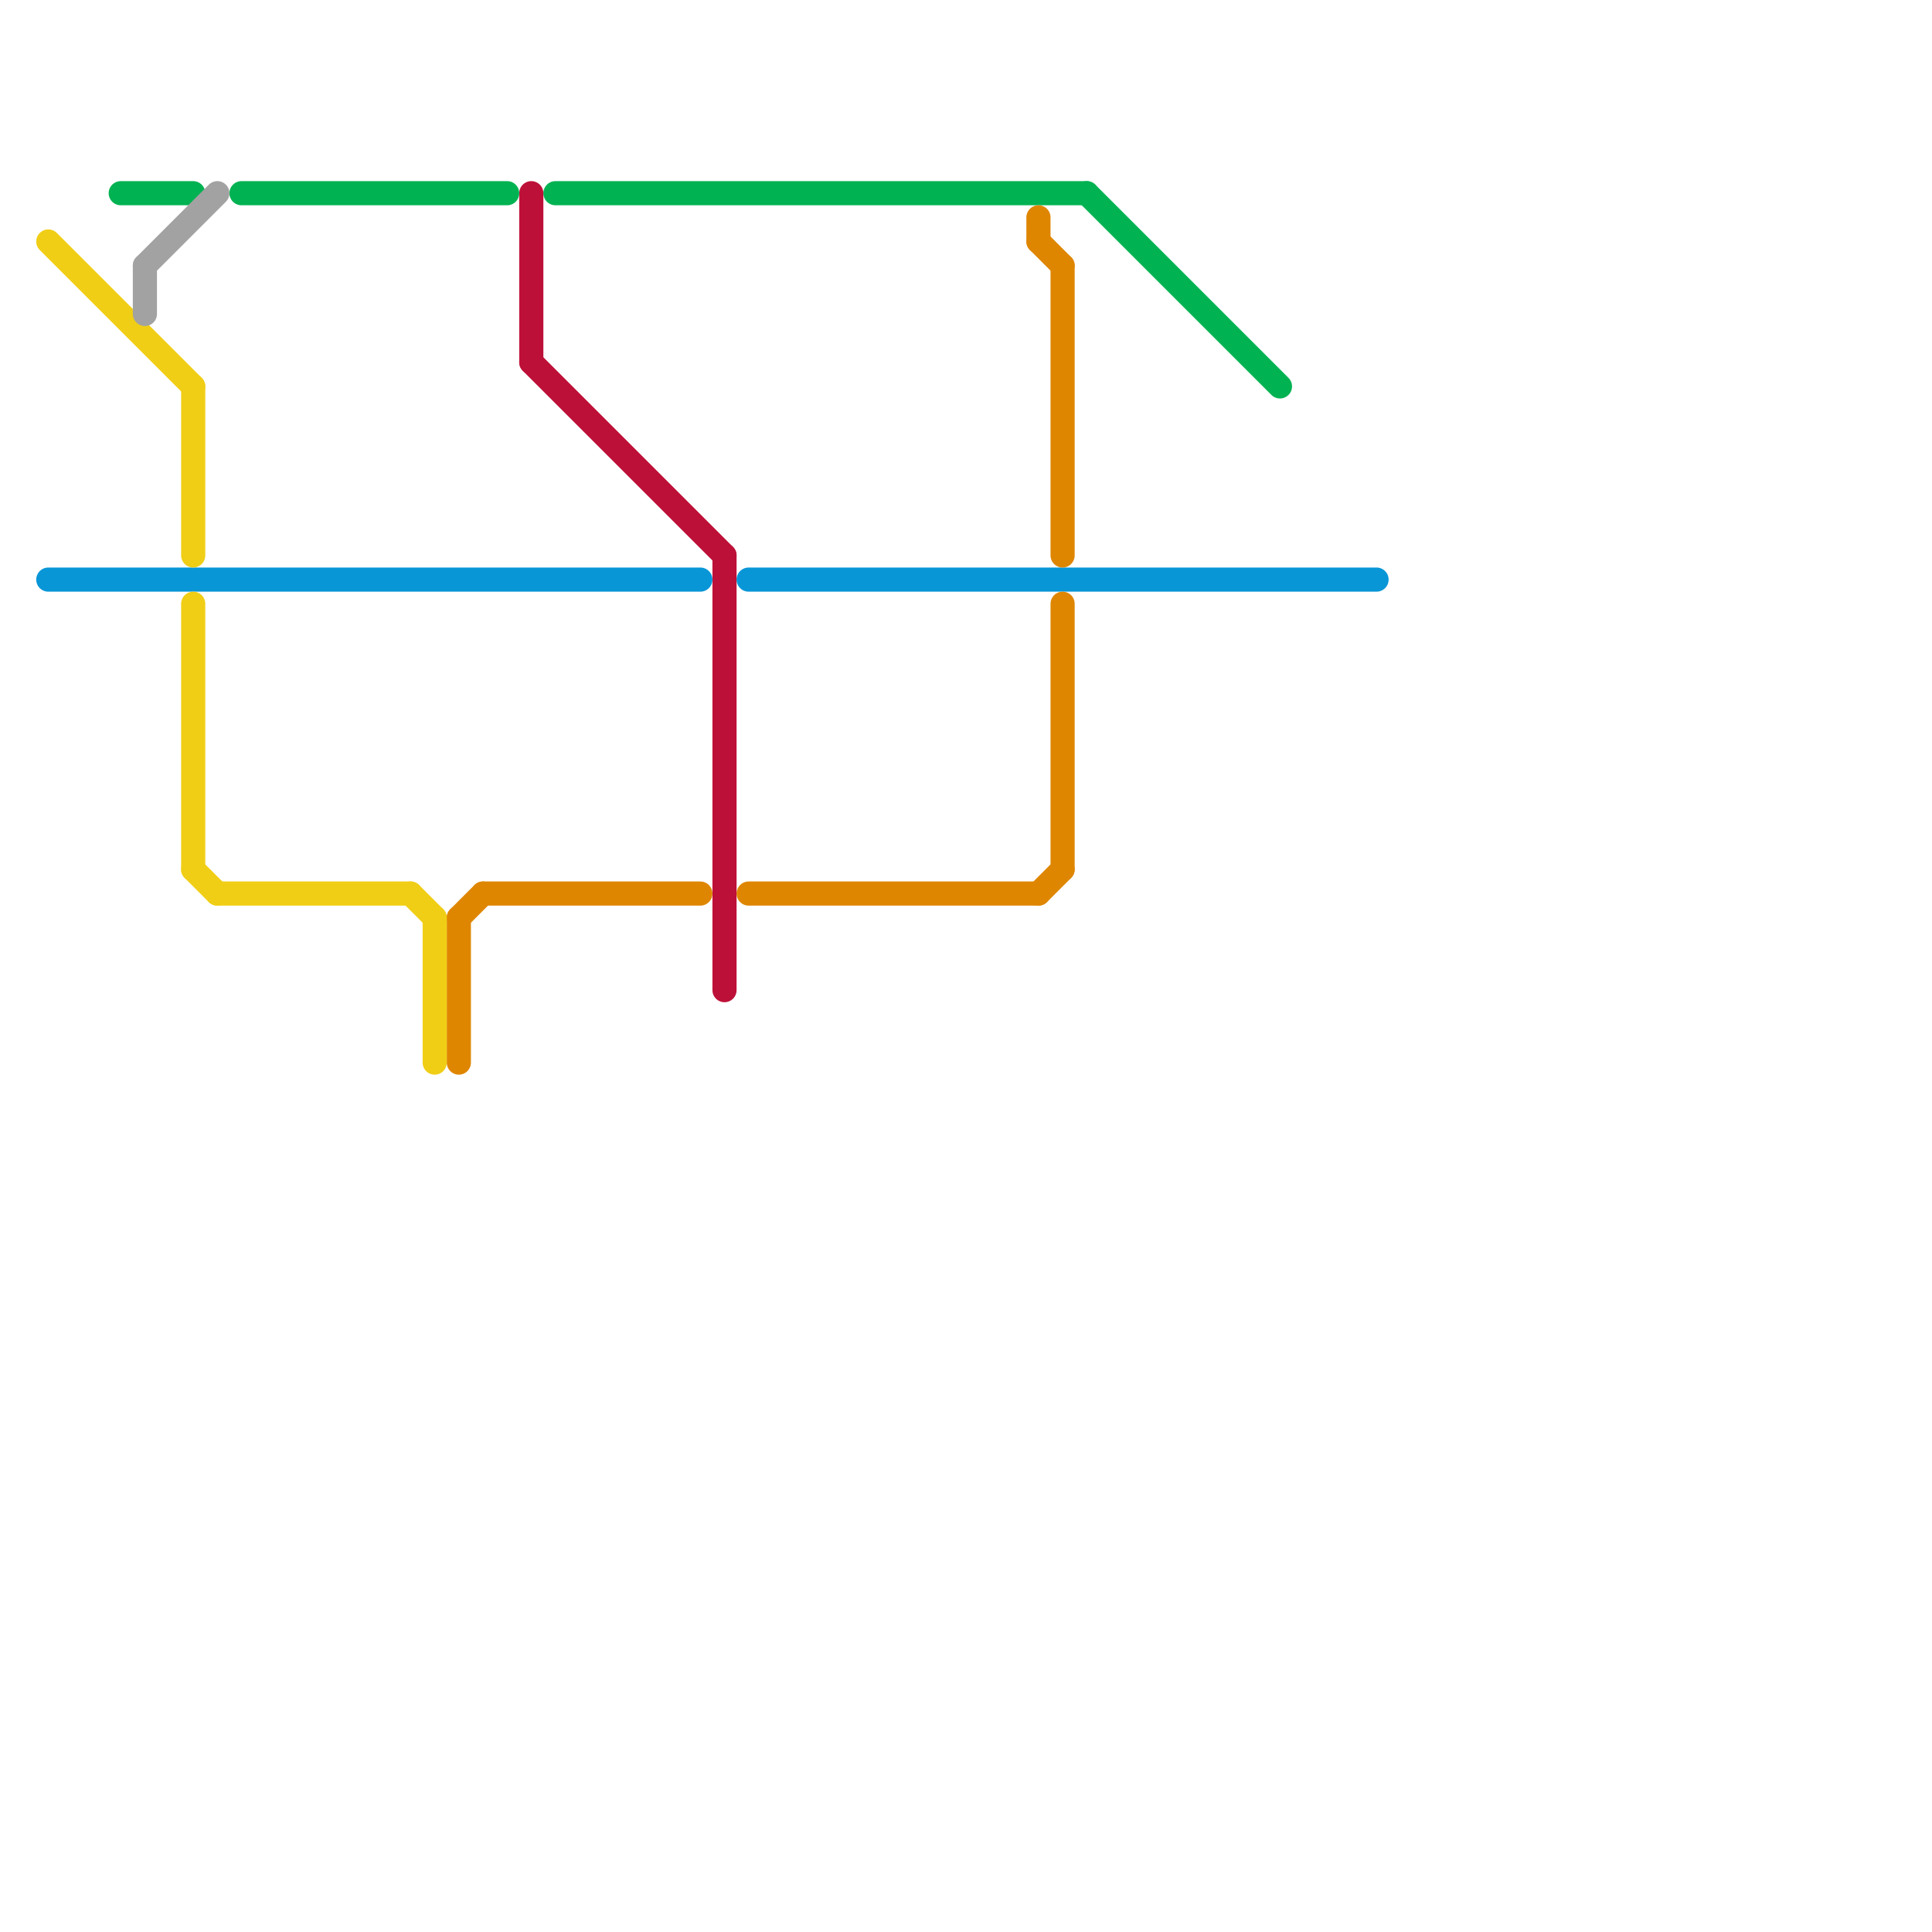 
<svg version="1.1" xmlns="http://www.w3.org/2000/svg" viewBox="0 0 80 80">
<style>text { font: 1px Helvetica; font-weight: 600; white-space: pre; dominant-baseline: central; } line { stroke-width: 1; fill: none; stroke-linecap: round; stroke-linejoin: round; } .c0 { stroke: #bd1038 } .c1 { stroke: #00b251 } .c2 { stroke: #0896d7 } .c3 { stroke: #df8600 } .c4 { stroke: #f0ce15 } .c5 { stroke: #a2a2a2 }</style><defs><g id="wm-xf"><circle r="1.2" fill="#000"/><circle r="0.9" fill="#fff"/><circle r="0.6" fill="#000"/><circle r="0.3" fill="#fff"/></g><g id="wm"><circle r="0.6" fill="#000"/><circle r="0.3" fill="#fff"/></g></defs><line class="c0" x1="22" y1="8" x2="22" y2="15"/><line class="c0" x1="22" y1="15" x2="30" y2="23"/><line class="c0" x1="30" y1="23" x2="30" y2="41"/><line class="c1" x1="5" y1="8" x2="8" y2="8"/><line class="c1" x1="23" y1="8" x2="45" y2="8"/><line class="c1" x1="45" y1="8" x2="53" y2="16"/><line class="c1" x1="10" y1="8" x2="21" y2="8"/><line class="c2" x1="2" y1="24" x2="29" y2="24"/><line class="c2" x1="31" y1="24" x2="57" y2="24"/><line class="c3" x1="19" y1="38" x2="19" y2="44"/><line class="c3" x1="43" y1="9" x2="43" y2="10"/><line class="c3" x1="44" y1="11" x2="44" y2="23"/><line class="c3" x1="31" y1="37" x2="43" y2="37"/><line class="c3" x1="44" y1="25" x2="44" y2="36"/><line class="c3" x1="43" y1="37" x2="44" y2="36"/><line class="c3" x1="43" y1="10" x2="44" y2="11"/><line class="c3" x1="19" y1="38" x2="20" y2="37"/><line class="c3" x1="20" y1="37" x2="29" y2="37"/><line class="c4" x1="8" y1="36" x2="9" y2="37"/><line class="c4" x1="9" y1="37" x2="17" y2="37"/><line class="c4" x1="18" y1="38" x2="18" y2="44"/><line class="c4" x1="8" y1="16" x2="8" y2="23"/><line class="c4" x1="17" y1="37" x2="18" y2="38"/><line class="c4" x1="8" y1="25" x2="8" y2="36"/><line class="c4" x1="2" y1="10" x2="8" y2="16"/><line class="c5" x1="6" y1="11" x2="6" y2="13"/><line class="c5" x1="6" y1="11" x2="9" y2="8"/>
</svg>
